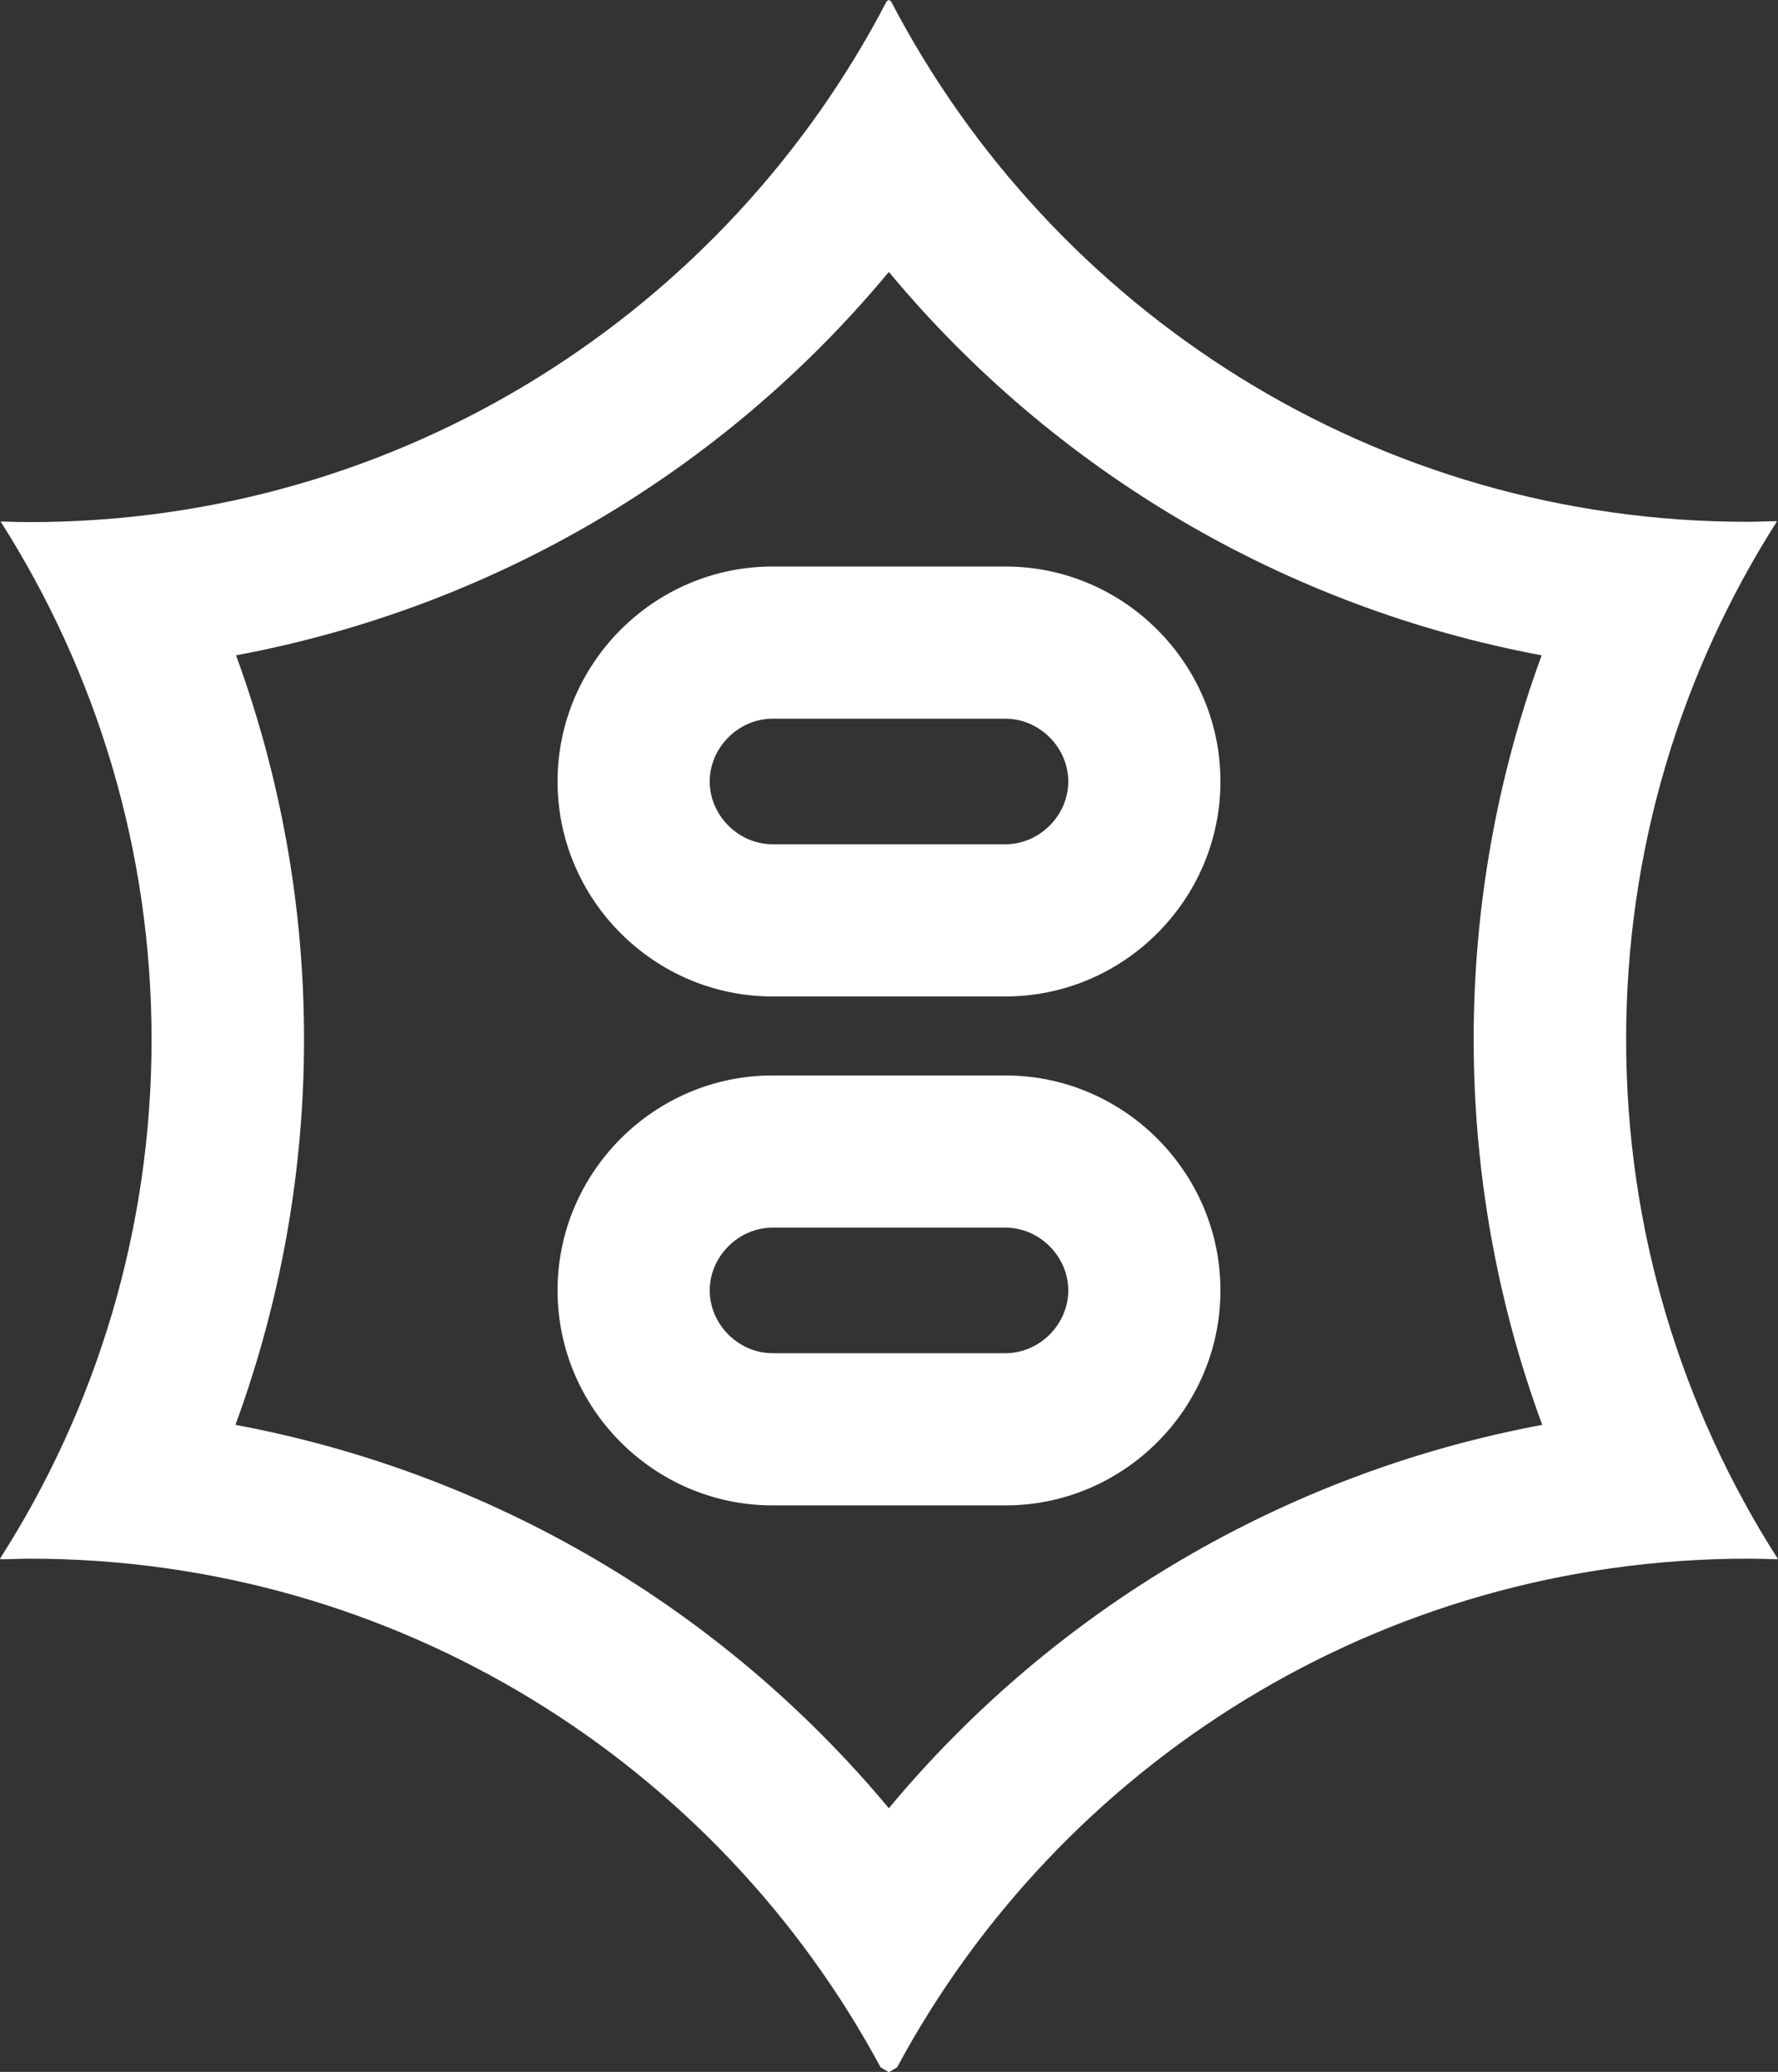<?xml version="1.0" encoding="UTF-8"?>
<svg id="_レイヤー_2" data-name="レイヤー 2" xmlns="http://www.w3.org/2000/svg" viewBox="0 0 58.07 67.66">
  <rect x="0" y="0" width="58.07" height="67.66" fill="#333333" stroke="none"/>
  <defs>
    <style>
      .cls-1 {
        fill: #fff;
      }
    </style>
  </defs>
  <g id="PC">
    <g id="_採用マップ" data-name="採用マップ">
      <g id="_宇都宮" data-name="宇都宮">
        <path class="cls-1" d="M53.11,33.94c0-6.23,1.81-12.03,4.93-16.92-.32,0-.63,.02-.95,.02C44.92,17.05,34.36,10.14,29.1,.04l-.07-.04-.07,.04C23.71,10.14,13.15,17.05,.97,17.05c-.32,0-.63-.01-.95-.02,3.11,4.89,4.93,10.69,4.93,16.92s-1.82,12.06-4.95,16.95l.03,.02c.31,0,.63-.02,.94-.02,12.02,0,22.47,6.72,27.79,16.61l.27,.16,.27-.16c5.32-9.89,15.77-16.61,27.79-16.61,.32,0,.63,.01,.94,.02l.03-.02c-3.13-4.9-4.95-10.71-4.95-16.95Zm-24.08,25.11c-5.44-6.53-12.98-10.96-21.34-12.52,1.47-4.01,2.24-8.26,2.24-12.59s-.76-8.54-2.22-12.54c8.37-1.56,15.9-5.99,21.32-12.52,5.43,6.53,12.96,10.96,21.32,12.52-1.46,3.99-2.22,8.23-2.22,12.54s.76,8.58,2.24,12.59c-8.36,1.56-15.91,5.99-21.34,12.52Z"/>
        <g>
          <path class="cls-1" d="M32.84,18.5h-7.61c-3.86,0-7.02,3.16-7.02,7.02s3.16,7.02,7.02,7.02h7.61c3.86,0,7.02-3.16,7.02-7.02s-3.16-7.02-7.02-7.02Zm0,9.07h-7.61c-1.11,0-2.05-.94-2.05-2.05s.94-2.05,2.05-2.05h7.61c1.11,0,2.05,.94,2.05,2.05s-.94,2.05-2.05,2.05Z"/>
          <path class="cls-1" d="M32.84,35.12h-7.61c-3.86,0-7.02,3.16-7.02,7.02s3.16,7.02,7.02,7.02h7.61c3.86,0,7.02-3.16,7.02-7.02s-3.16-7.02-7.02-7.02Zm0,9.07h-7.61c-1.11,0-2.05-.94-2.05-2.05s.94-2.05,2.05-2.05h7.61c1.11,0,2.05,.94,2.05,2.05s-.94,2.05-2.05,2.05Z"/>
        </g>
      </g>
    </g>
  </g>
</svg>